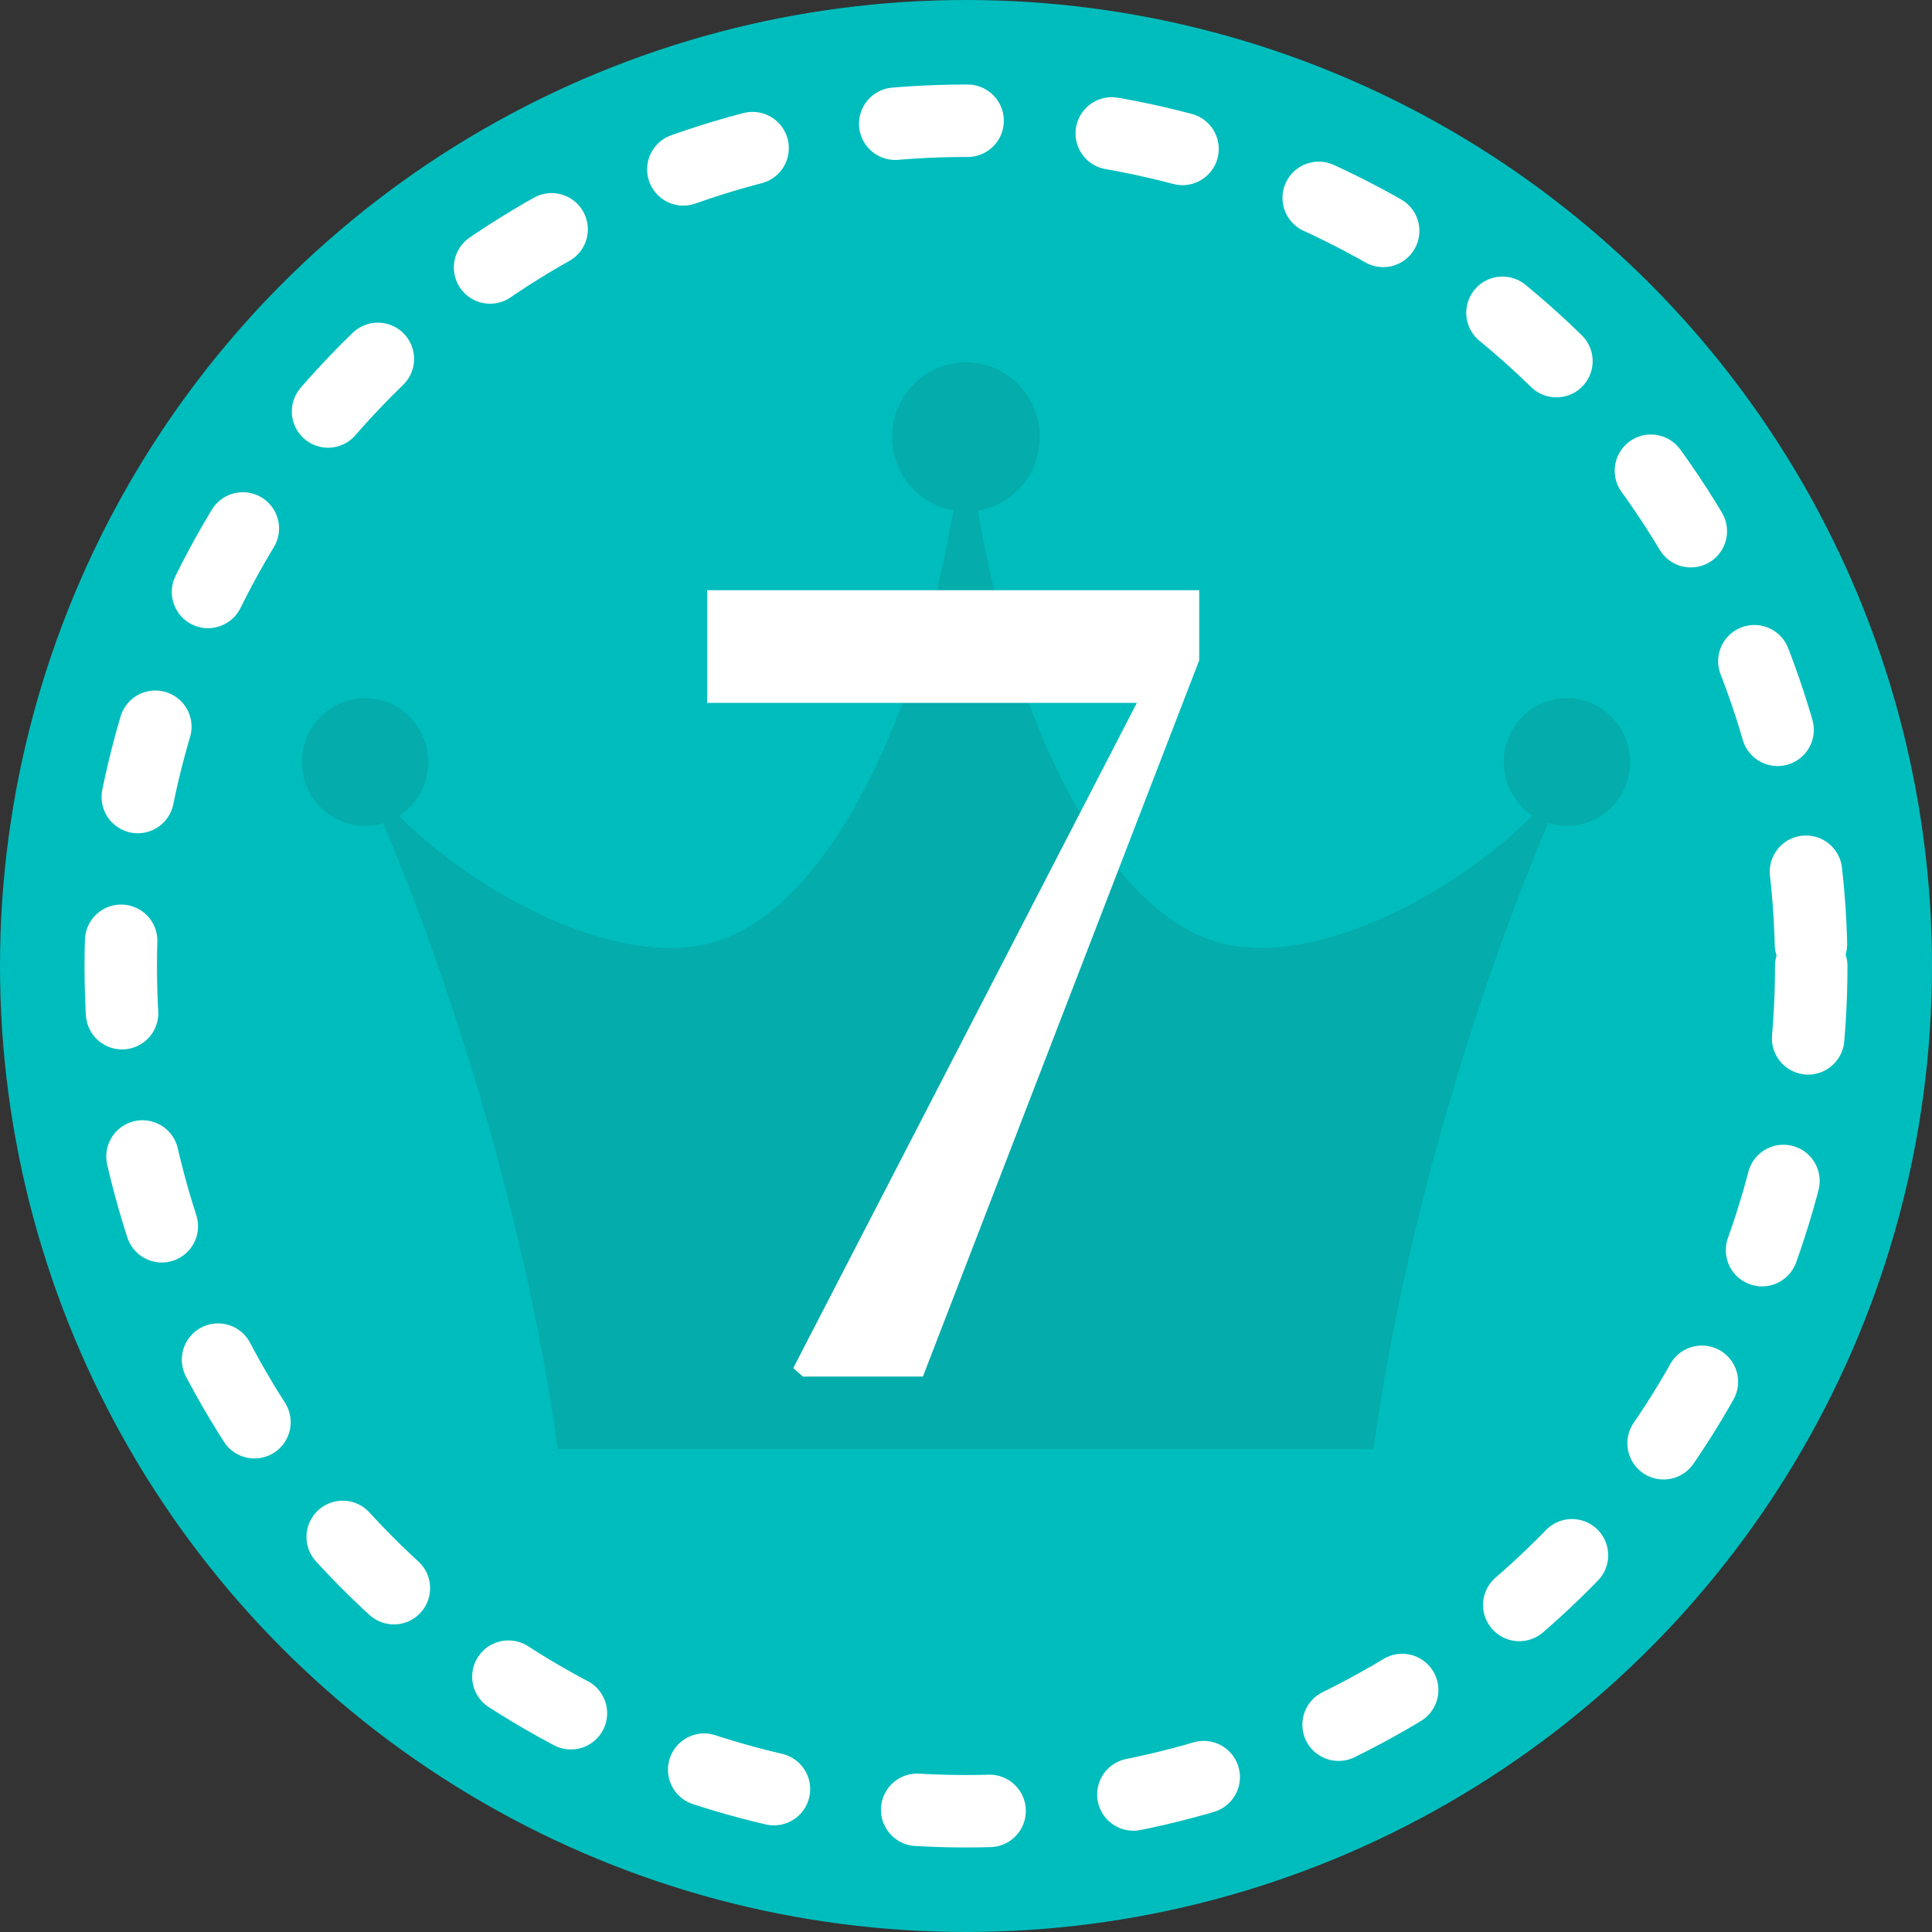 <svg width="40" height="40" viewBox="0 0 40 40" fill="none" xmlns="http://www.w3.org/2000/svg">
<rect x="0" y="0" width="40" height="40" fill="#333333" stroke="none"/>
<circle cx="20" cy="20" r="20" fill="#00BDBD"/>
<circle cx="20" cy="20" r="17.5" stroke="white" stroke-width="1.5" stroke-linecap="round" stroke-linejoin="round" stroke-dasharray="1.5 3"/>
<g clip-path="url(#clip0_2003_447)">
<path d="M28.439 30C29.034 25.62 30.589 20.124 32.697 15.581C31.872 17.393 27.929 20.115 25.371 19.549C22.422 18.887 20.306 13.185 19.992 8.41C19.677 13.185 17.561 18.887 14.613 19.549C12.055 20.124 8.111 17.393 7.287 15.581C9.395 20.133 10.95 25.62 11.545 30H28.43H28.439Z" fill="#05ACAC"/>
<path d="M19.998 10.592C20.843 10.592 21.528 9.9 21.528 9.046C21.528 8.192 20.843 7.5 19.998 7.5C19.154 7.5 18.469 8.192 18.469 9.046C18.469 9.9 19.154 10.592 19.998 10.592Z" fill="#05ACAC"/>
<path d="M32.441 17.1C33.164 17.1 33.75 16.508 33.75 15.778C33.75 15.047 33.164 14.455 32.441 14.455C31.719 14.455 31.133 15.047 31.133 15.778C31.133 16.508 31.719 17.1 32.441 17.1Z" fill="#05ACAC"/>
<path d="M7.559 17.1C8.281 17.1 8.867 16.508 8.867 15.778C8.867 15.047 8.281 14.455 7.559 14.455C6.836 14.455 6.25 15.047 6.25 15.778C6.25 16.508 6.836 17.1 7.559 17.1Z" fill="#05ACAC"/>
</g>
<path d="M16.622 28.5L16.424 28.324L23.992 13.672L23.684 14.948V14.552H14.642V12.22H24.828V13.672L19.108 28.5H16.622Z" fill="white"/>
<defs>
<clipPath id="clip0_2003_447">
<rect width="27.5" height="22.5" fill="white" transform="translate(6.25 7.5)"/>
</clipPath>
</defs>
</svg>
